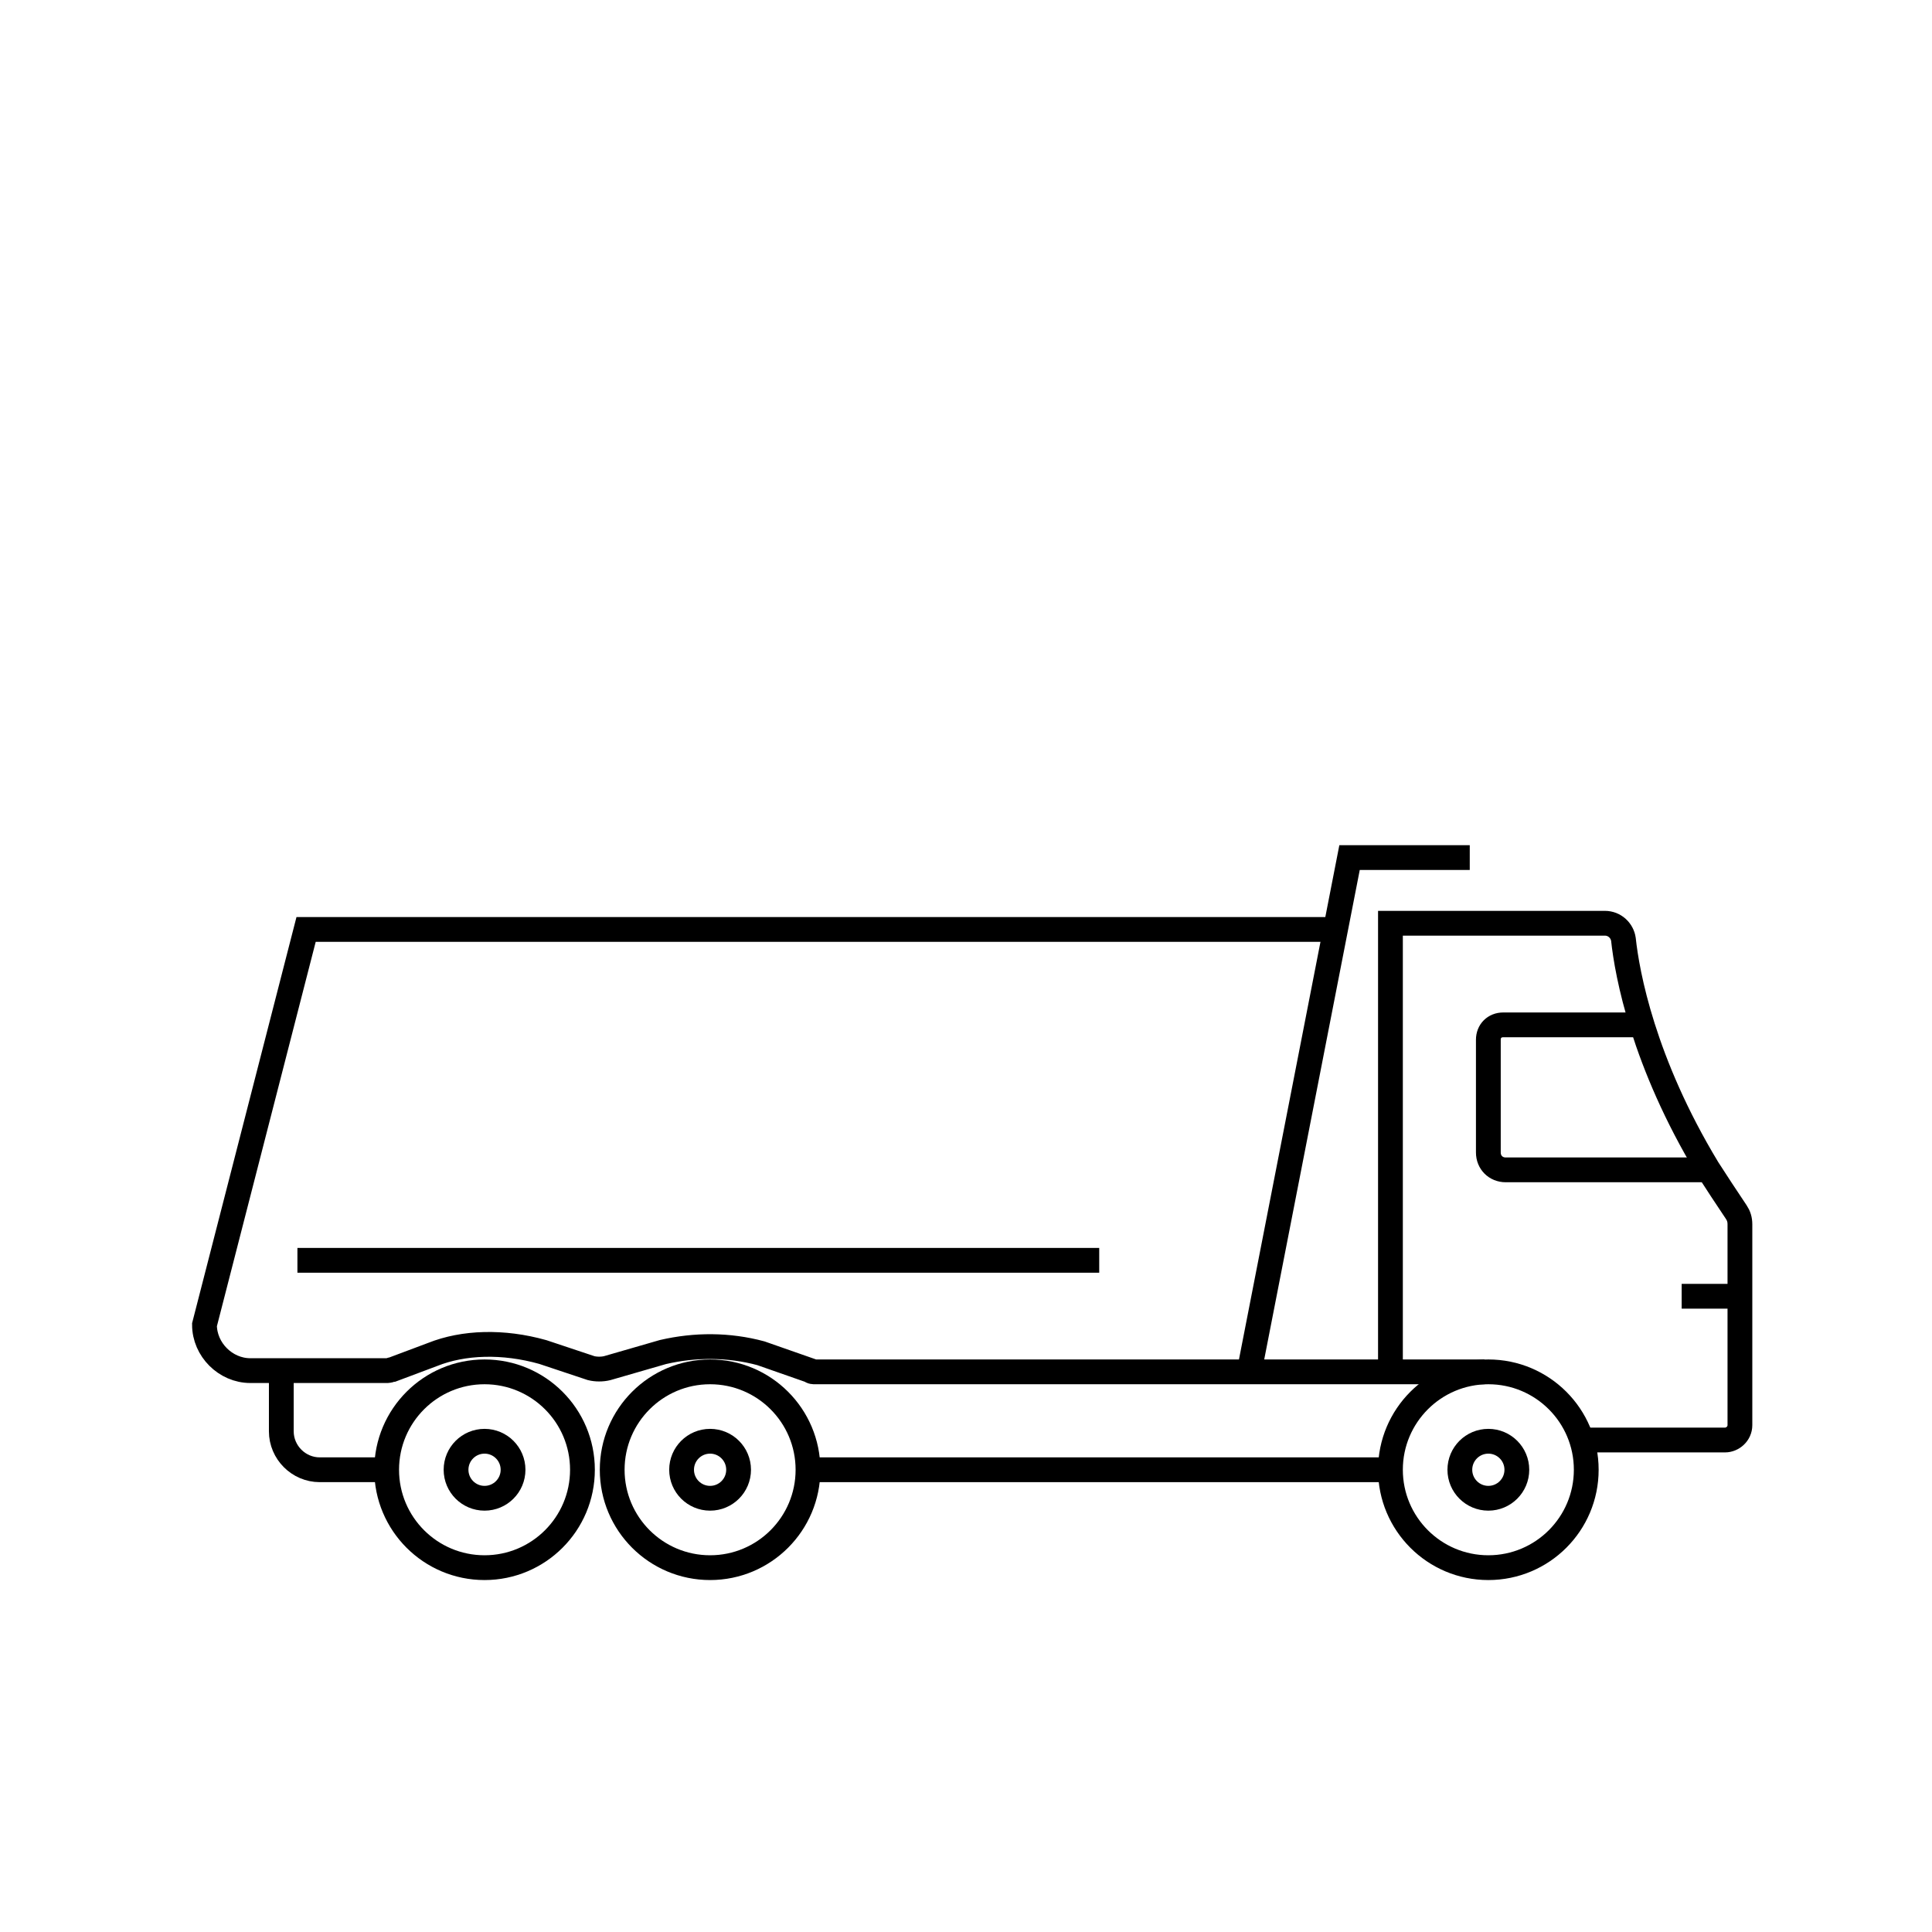 <?xml version="1.0" encoding="utf-8"?>
<!-- Generator: Adobe Illustrator 22.0.1, SVG Export Plug-In . SVG Version: 6.00 Build 0)  -->
<svg version="1.1" id="Слой_1" xmlns="http://www.w3.org/2000/svg" xmlns:xlink="http://www.w3.org/1999/xlink" x="0px" y="0px"
	 viewBox="0 0 155.9 155.9" style="enable-background:new 0 0 155.9 155.9;" xml:space="preserve">
<style type="text/css">
	.st0{fill:none;stroke:#000000;stroke-width:2;stroke-miterlimit:10;}
</style>
<circle class="st0" cx="57.3" cy="118.6" r="7.9"/>
<circle class="st0" cx="57.3" cy="118.6" r="2.3"/>
<circle class="st0" cx="120.1" cy="118.6" r="7.9"/>
<circle class="st0" cx="120.1" cy="118.6" r="2.3"/>
<circle class="st0" cx="39.1" cy="118.6" r="7.9"/>
<circle class="st0" cx="39.1" cy="118.6" r="2.3"/>
<path class="st0" d="M31.3,118.6h-5.5c-1.7,0-3.1-1.4-3.1-3.1v-4.7"/>
<line class="st0" x1="112.2" y1="118.6" x2="65.2" y2="118.6"/>
<path class="st0" d="M112.2,110.7V74.5h17.3c0.8,0,1.4,0.6,1.5,1.3c0.3,2.8,1.6,9.9,6.8,18.5c0.7,1.1,1.5,2.3,2.3,3.5
	c0.2,0.3,0.3,0.6,0.3,1l0,16.2c0,0.7-0.6,1.2-1.2,1.2H128"/>
<path class="st0" d="M137.9,94.4h-16.4c-0.8,0-1.4-0.6-1.4-1.4v-9.1c0-0.7,0.5-1.2,1.2-1.2h10.9"/>
<line class="st0" x1="140.5" y1="104.6" x2="135.7" y2="104.6"/>
<path class="st0" d="M119.8,110.7h-7.6h-3.9H65.8c-0.2,0-0.3,0-0.4-0.1l-4-1.4c-2.6-0.7-5.3-0.7-7.9-0.1l-4.5,1.3
	c-0.4,0.1-0.9,0.1-1.3,0l-3.9-1.3c-3.2-0.9-6.4-0.8-8.9,0.2l-3.2,1.2c-0.1,0-0.3,0.1-0.4,0.1H20.2c-2,0-3.7-1.7-3.7-3.7L24.7,75
	h83.1"/>
<polyline class="st0" points="118.6,69.2 108.9,69.2 100.8,110.7 "/>
<line class="st0" x1="24" y1="101.7" x2="88.7" y2="101.7"/>
</svg>
